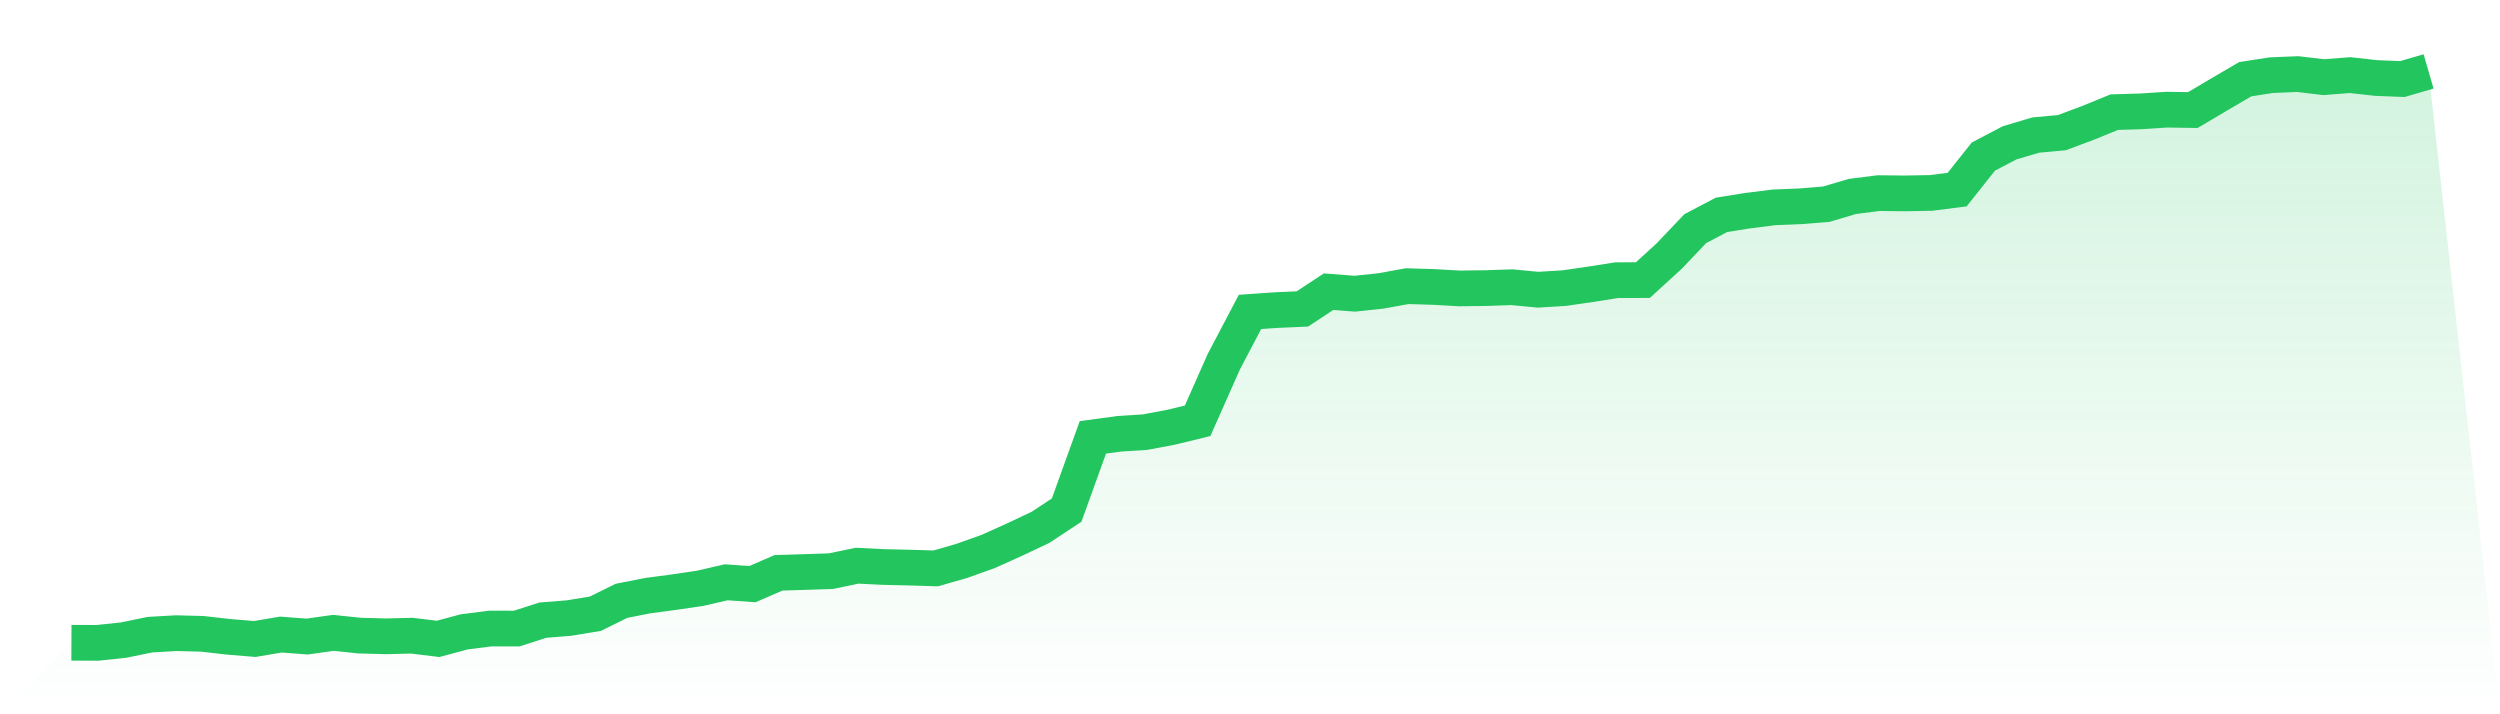 <svg viewBox="0 0 140 40" xmlns="http://www.w3.org/2000/svg">
<defs>
<linearGradient id="gradient" x1="0" x2="0" y1="0" y2="1">
<stop offset="0%" stop-color="#22c55e" stop-opacity="0.2"/>
<stop offset="100%" stop-color="#22c55e" stop-opacity="0"/>
</linearGradient>
</defs>
<path d="M4,35.994 L4,35.994 L5.467,36 L6.933,35.843 L8.4,35.541 L9.867,35.457 L11.333,35.495 L12.8,35.662 L14.267,35.783 L15.733,35.536 L17.2,35.647 L18.667,35.44 L20.133,35.594 L21.6,35.634 L23.067,35.598 L24.533,35.777 L26,35.383 L27.467,35.197 L28.933,35.2 L30.4,34.729 L31.867,34.611 L33.333,34.371 L34.8,33.647 L36.267,33.357 L37.733,33.162 L39.2,32.946 L40.667,32.608 L42.133,32.712 L43.6,32.078 L45.067,32.033 L46.533,31.985 L48,31.679 L49.467,31.752 L50.933,31.786 L52.4,31.83 L53.867,31.408 L55.333,30.884 L56.8,30.224 L58.267,29.531 L59.733,28.564 L61.2,24.493 L62.667,24.293 L64.133,24.198 L65.6,23.921 L67.067,23.564 L68.533,20.256 L70,17.467 L71.467,17.365 L72.933,17.301 L74.4,16.334 L75.867,16.448 L77.333,16.292 L78.8,16.025 L80.267,16.069 L81.733,16.151 L83.2,16.134 L84.667,16.084 L86.133,16.224 L87.6,16.134 L89.067,15.921 L90.533,15.69 L92,15.686 L93.467,14.346 L94.933,12.805 L96.4,12.033 L97.867,11.798 L99.333,11.613 L100.8,11.553 L102.267,11.436 L103.733,11.001 L105.2,10.815 L106.667,10.83 L108.133,10.804 L109.6,10.618 L111.067,8.77 L112.533,8 L114,7.564 L115.467,7.428 L116.933,6.88 L118.4,6.28 L119.867,6.237 L121.333,6.141 L122.8,6.163 L124.267,5.294 L125.733,4.436 L127.2,4.209 L128.667,4.149 L130.133,4.321 L131.6,4.206 L133.067,4.369 L134.533,4.426 L136,4 L140,40 L0,40 z" fill="url(#gradient)"/>
<path d="M4,35.994 L4,35.994 L5.467,36 L6.933,35.843 L8.4,35.541 L9.867,35.457 L11.333,35.495 L12.8,35.662 L14.267,35.783 L15.733,35.536 L17.2,35.647 L18.667,35.44 L20.133,35.594 L21.6,35.634 L23.067,35.598 L24.533,35.777 L26,35.383 L27.467,35.197 L28.933,35.2 L30.4,34.729 L31.867,34.611 L33.333,34.371 L34.8,33.647 L36.267,33.357 L37.733,33.162 L39.2,32.946 L40.667,32.608 L42.133,32.712 L43.6,32.078 L45.067,32.033 L46.533,31.985 L48,31.679 L49.467,31.752 L50.933,31.786 L52.4,31.83 L53.867,31.408 L55.333,30.884 L56.8,30.224 L58.267,29.531 L59.733,28.564 L61.2,24.493 L62.667,24.293 L64.133,24.198 L65.6,23.921 L67.067,23.564 L68.533,20.256 L70,17.467 L71.467,17.365 L72.933,17.301 L74.4,16.334 L75.867,16.448 L77.333,16.292 L78.8,16.025 L80.267,16.069 L81.733,16.151 L83.2,16.134 L84.667,16.084 L86.133,16.224 L87.6,16.134 L89.067,15.921 L90.533,15.69 L92,15.686 L93.467,14.346 L94.933,12.805 L96.4,12.033 L97.867,11.798 L99.333,11.613 L100.8,11.553 L102.267,11.436 L103.733,11.001 L105.2,10.815 L106.667,10.83 L108.133,10.804 L109.6,10.618 L111.067,8.77 L112.533,8 L114,7.564 L115.467,7.428 L116.933,6.88 L118.4,6.28 L119.867,6.237 L121.333,6.141 L122.8,6.163 L124.267,5.294 L125.733,4.436 L127.2,4.209 L128.667,4.149 L130.133,4.321 L131.6,4.206 L133.067,4.369 L134.533,4.426 L136,4" fill="none" stroke="#22c55e" stroke-width="2"/>
</svg>